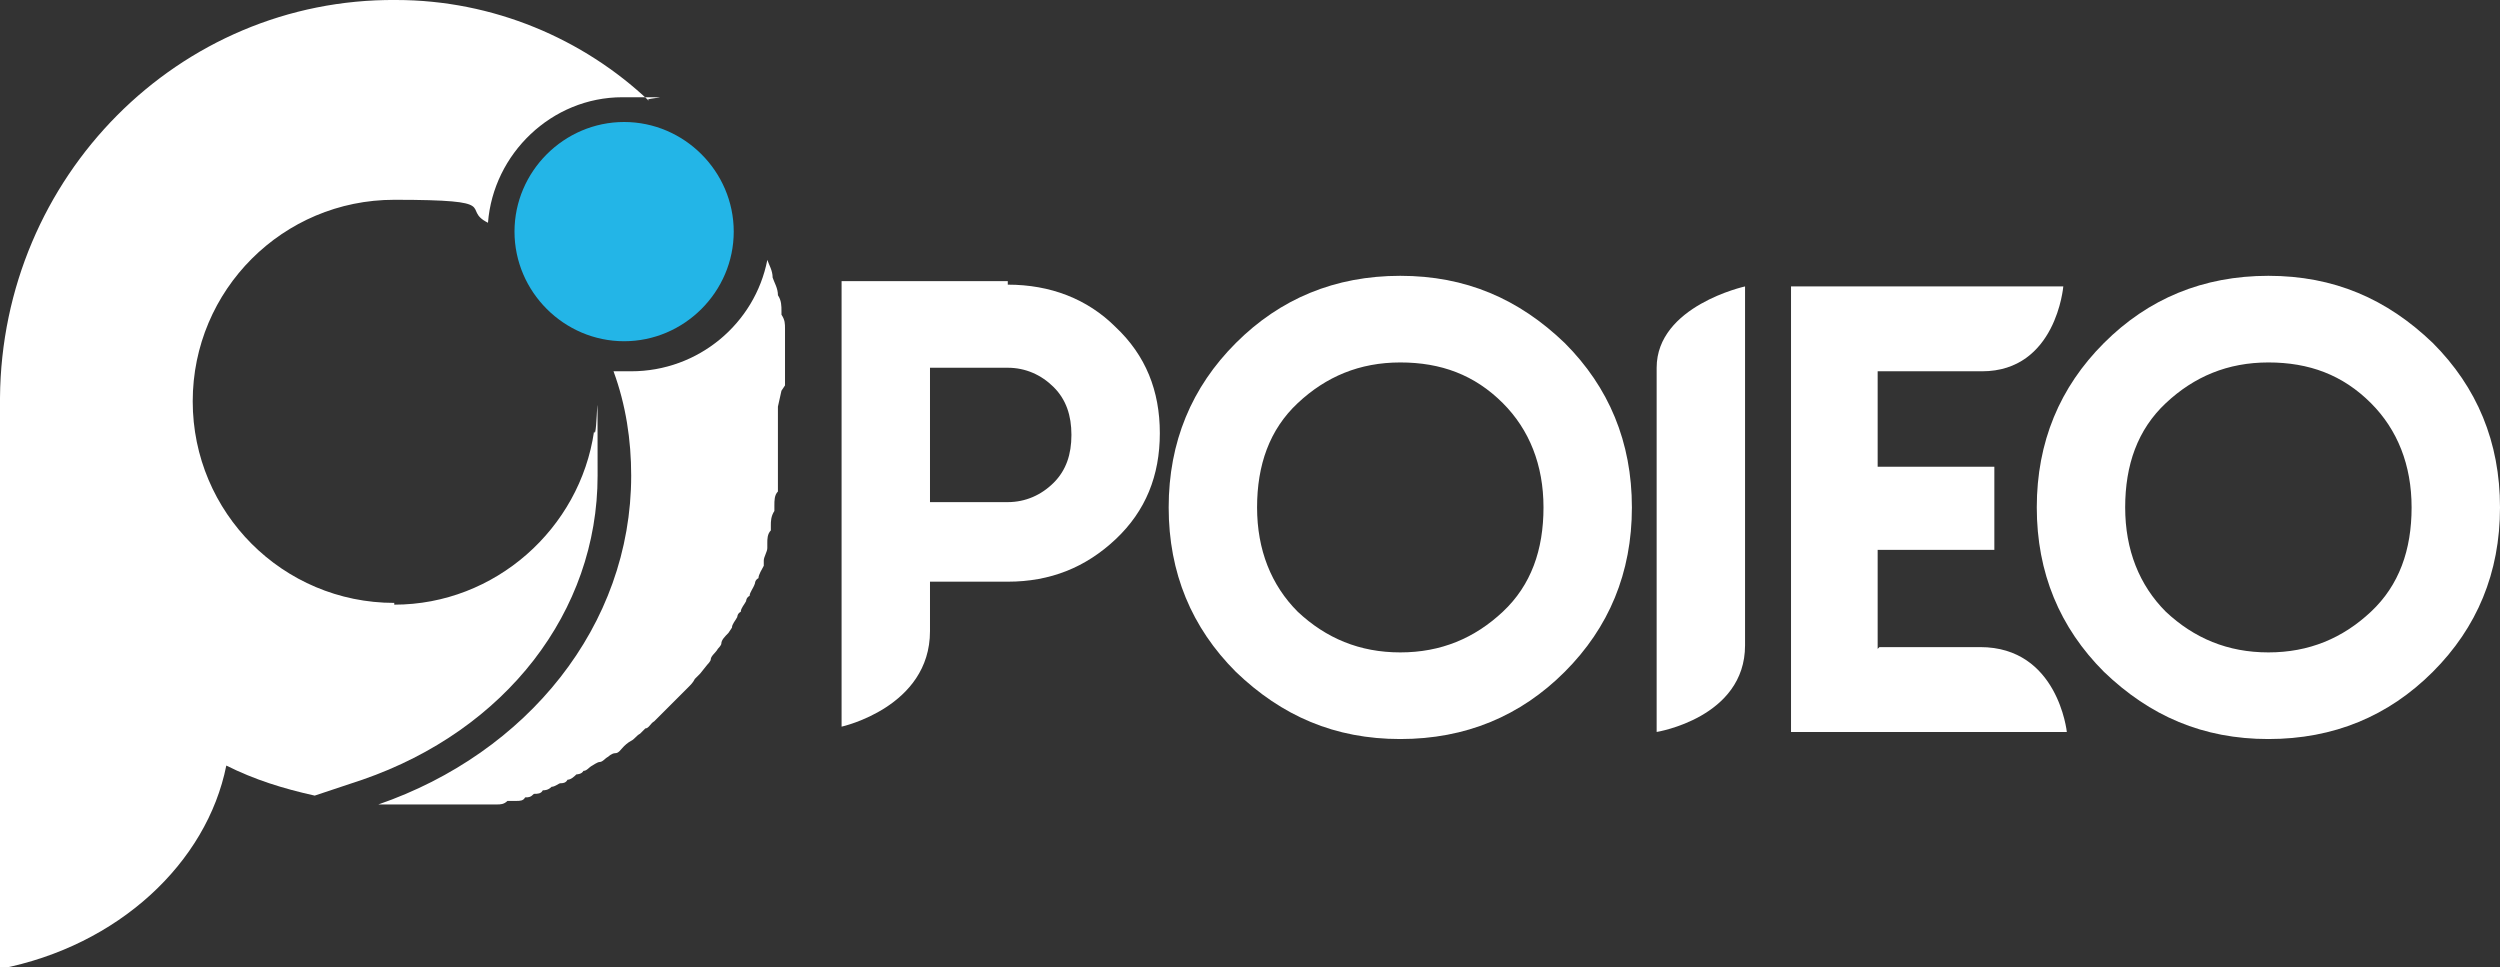 <svg xmlns="http://www.w3.org/2000/svg" viewBox="0 0 141.4 54.7"><rect x="0" y="0" width="141.4" height="54.7" fill="#333333" stroke="none"/><defs><style>      .cls-1 {        fill: #fff;      }      .cls-2 {        fill: #23b5e7;      }    </style></defs><g><g id="Calque_1"><g id="Calque_1-2" data-name="Calque_1"><g id="Calque_1-2"><g><g><path class="cls-1" d="M44.4,21.8v-2.2c0-.2,0-.5,0-.7v-.3c0-.3,0-.5-.2-.8v-.2c0-.3,0-.6-.2-.9h0c0-.4-.2-.7-.3-1h0c0-.4-.2-.7-.3-1h0c-.7,3.6-3.9,6.3-7.7,6.3s-.7,0-1,0c.7,1.9,1,3.9,1,5.9,0,8.5-5.9,15.7-14.3,18.6h5.6c.2,0,.4,0,.6,0,.2,0,.3,0,.5,0,.2,0,.4,0,.6-.2.2,0,.3,0,.5,0,.2,0,.4,0,.5-.2.2,0,.3,0,.5-.2.2,0,.4,0,.5-.2.1,0,.3,0,.5-.2.2,0,.4-.2.5-.2s.3,0,.4-.2c.2,0,.4-.2.5-.3,0,0,.3,0,.4-.2.2,0,.3-.2.5-.3,0,0,.3-.2.4-.2.2,0,.3-.2.5-.3,0,0,.2-.2.4-.2.2,0,.3-.2.5-.4,0,0,.2-.2.4-.3s.3-.3.5-.4c0,0,.2-.2.3-.3.2,0,.3-.3.5-.4,0,0,.2-.2.3-.3l.5-.5.3-.3.5-.5.3-.3c.2-.2.3-.3.4-.5l.3-.3.4-.5s.2-.2.2-.3c0-.2.3-.4.4-.6,0,0,.2-.2.2-.3,0-.2.2-.4.4-.6l.2-.3c0-.2.2-.4.3-.6,0,0,0-.2.2-.3,0-.2.2-.4.3-.6,0,0,0-.2.2-.3,0-.2.2-.4.3-.7,0,0,0-.2.2-.3,0-.2.2-.5.3-.7,0-.1,0-.2,0-.3,0-.2.2-.5.2-.7s0-.2,0-.3c0-.2,0-.5.2-.7v-.3c0-.2,0-.5.2-.8v-.3c0-.3,0-.6.2-.8v-.3c0-.3,0-.6,0-.9v-1.3h0v-2.3h0l.2-.9Z"></path><path class="cls-2" d="M35.3,6.9c-3.4,0-6.2,2.8-6.2,6.2s2.8,6.2,6.2,6.2,6.2-2.8,6.2-6.2-2.8-6.2-6.2-6.2Z"></path><path class="cls-1" d="M22.3,34.1c-6.3,0-11.4-5.1-11.4-11.4s5.1-11.4,11.4-11.4,3.7.5,5.3,1.3c.3-3.9,3.6-7.1,7.6-7.1s1,0,1.5.2C33,2.2,27.9,0,22.4,0,10.1-.1.1,10,0,22.5v32.3c6.7-1.3,11.7-6,12.8-11.5,1.6.8,3.2,1.3,5,1.7l2.7-.9c8.1-2.8,13.3-9.5,13.3-17.2s0-1.7-.2-2.5c-.8,5.5-5.6,9.8-11.3,9.8h0Z"></path></g><g><path class="cls-1" d="M57,16.1c2.4,0,4.5.8,6.1,2.4,1.7,1.6,2.5,3.6,2.5,6s-.8,4.4-2.5,6c-1.7,1.6-3.7,2.4-6.1,2.4h-4.4s0-.2,0,2.8c0,4.3-5,5.4-5,5.4V15.9h9.4v.2ZM57,28.4c1,0,1.9-.4,2.6-1.1s1-1.6,1-2.7-.3-2-1-2.7-1.6-1.1-2.6-1.1h-4.4v7.6s4.4,0,4.4,0Z"></path><path class="cls-1" d="M88.5,38c-2.5,2.5-5.6,3.8-9.3,3.8s-6.7-1.3-9.3-3.8c-2.5-2.5-3.8-5.6-3.8-9.3s1.3-6.8,3.8-9.3,5.6-3.8,9.3-3.8,6.7,1.3,9.3,3.8c2.5,2.5,3.8,5.6,3.8,9.3s-1.3,6.8-3.8,9.3ZM73.4,34.6c1.6,1.5,3.5,2.3,5.8,2.3s4.2-.8,5.8-2.3,2.3-3.5,2.3-5.9-.8-4.4-2.3-5.9c-1.6-1.6-3.5-2.3-5.8-2.3s-4.2.8-5.8,2.3-2.3,3.5-2.3,5.9.8,4.4,2.3,5.9Z"></path><path class="cls-1" d="M93.7,20.8c0-3.5,5-4.6,5-4.6v20.3c0,4.1-5,4.9-5,4.9v-20.5h0Z"></path><path class="cls-1" d="M106.3,36.6h5.7c4.4,0,4.9,4.8,4.9,4.8h-15.6v-25.2h15.4s-.4,4.8-4.6,4.8h-5.9v5.4h6.6v4.7h-6.6v5.6h0Z"></path><path class="cls-1" d="M137.6,38c-2.5,2.5-5.6,3.8-9.3,3.8s-6.7-1.3-9.3-3.8c-2.5-2.5-3.8-5.6-3.8-9.3s1.3-6.8,3.8-9.3,5.6-3.8,9.3-3.8,6.7,1.3,9.3,3.8c2.5,2.5,3.8,5.6,3.8,9.3s-1.3,6.8-3.8,9.3ZM122.5,34.6c1.6,1.5,3.5,2.3,5.8,2.3s4.2-.8,5.8-2.3,2.3-3.5,2.3-5.9-.8-4.4-2.3-5.9c-1.6-1.6-3.5-2.3-5.8-2.3s-4.2.8-5.8,2.3-2.3,3.5-2.3,5.9.8,4.4,2.3,5.9Z"></path></g></g></g></g></g></g></svg>